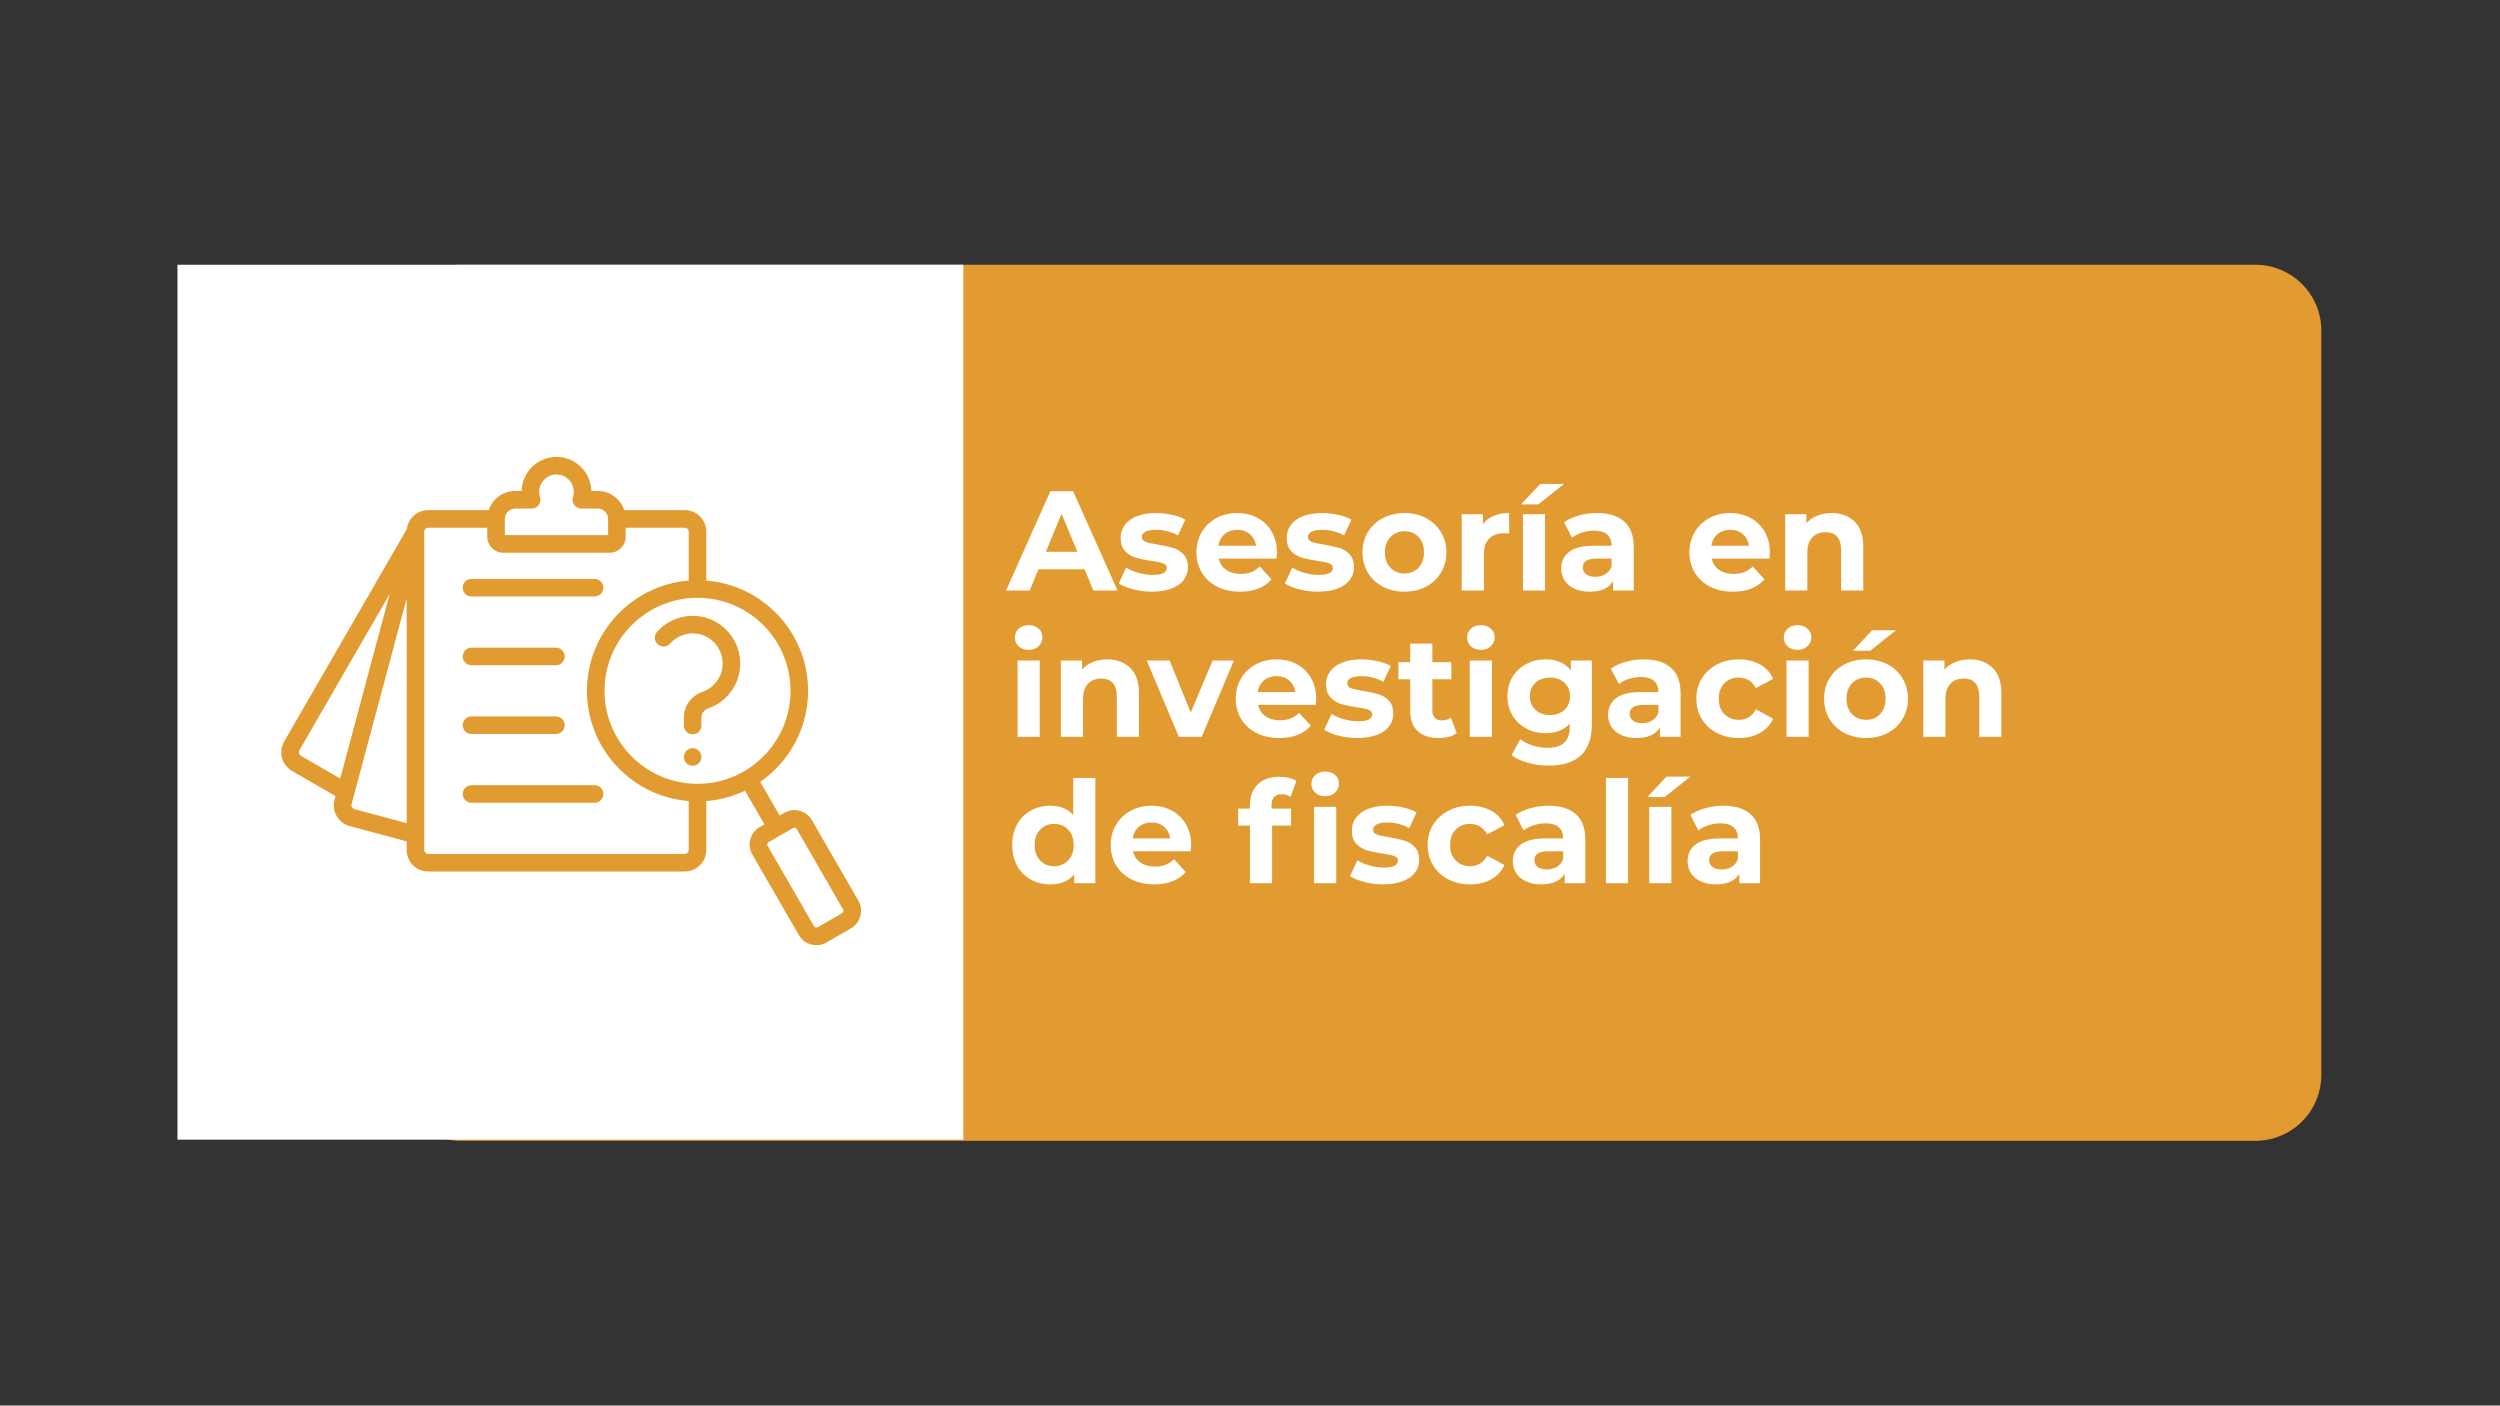 <svg xmlns="http://www.w3.org/2000/svg" xmlns:xlink="http://www.w3.org/1999/xlink" width="1366" zoomAndPan="magnify" viewBox="0 0 1024.5 576" height="768" preserveAspectRatio="xMidYMid meet" version="1.2"><rect x="0" y="0" width="1024.5" height="576" fill="#333333" stroke="none"/><defs><clipPath id="434609cef9"><path d="M 161.855 108.5 L 951.367 108.5 L 951.367 467.5 L 161.855 467.5 Z M 161.855 108.5"></path></clipPath><clipPath id="7f6c92e70d"><path d="M 188.84 108.5 L 924.289 108.5 C 931.445 108.5 938.309 111.344 943.371 116.406 C 948.43 121.465 951.273 128.332 951.273 135.488 L 951.273 440.512 C 951.273 447.668 948.43 454.535 943.371 459.594 C 938.309 464.656 931.445 467.5 924.289 467.5 L 188.84 467.5 C 181.684 467.5 174.82 464.656 169.758 459.594 C 164.695 454.535 161.855 447.668 161.855 440.512 L 161.855 135.488 C 161.855 128.332 164.695 121.465 169.758 116.406 C 174.82 111.344 181.684 108.5 188.84 108.5 Z M 188.84 108.5"></path></clipPath><clipPath id="86ec2b5e0c"><path d="M 72.727 108.5 L 394.766 108.5 L 394.766 467.5 L 72.727 467.5 Z M 72.727 108.5"></path></clipPath><clipPath id="55dcc8d0bb"><path d="M 115 187.125 L 353 187.125 L 353 388 L 115 388 Z M 115 187.125"></path></clipPath></defs><g id="321d333d01"><g clip-rule="nonzero" clip-path="url(#434609cef9)"><g clip-rule="nonzero" clip-path="url(#7f6c92e70d)"><path style="stroke:none;fill-rule:nonzero;fill:#e29b30;fill-opacity:1;" d="M 161.855 108.5 L 951.367 108.5 L 951.367 467.5 L 161.855 467.5 Z M 161.855 108.5"></path></g></g><g clip-rule="nonzero" clip-path="url(#86ec2b5e0c)"><path style="stroke:none;fill-rule:nonzero;fill:#ffffff;fill-opacity:1;" d="M 72.727 108.5 L 394.766 108.5 L 394.766 467.023 L 72.727 467.023 Z M 72.727 108.5"></path></g><g clip-rule="nonzero" clip-path="url(#55dcc8d0bb)"><path style="stroke:none;fill-rule:evenodd;fill:#e29b30;fill-opacity:1;" d="M 283.844 306.613 C 281.848 306.613 280.242 308.223 280.242 310.227 C 280.242 312.215 281.848 313.816 283.844 313.816 C 285.828 313.816 287.441 312.199 287.441 310.211 C 287.441 308.227 285.828 306.613 283.844 306.613 Z M 269.242 258.945 C 267.922 260.434 268.055 262.707 269.543 264.027 C 271.031 265.348 273.305 265.207 274.625 263.719 C 276.965 261.086 280.324 259.57 283.844 259.57 C 290.629 259.57 296.148 265.098 296.148 271.883 C 296.148 277.137 292.816 281.809 287.859 283.523 C 283.234 285.125 280.242 289.316 280.242 294.215 L 280.242 297.324 C 280.242 299.316 281.848 300.922 283.844 300.922 C 285.828 300.922 287.441 299.316 287.441 297.324 L 287.441 294.215 C 287.441 292.41 288.504 290.918 290.211 290.332 C 298.07 287.613 303.348 280.203 303.348 271.883 C 303.348 261.129 294.598 252.375 283.844 252.375 C 278.266 252.375 272.941 254.766 269.242 258.945 Z M 345.527 372.703 L 326.484 339.723 C 326.188 339.211 325.508 339.031 324.996 339.324 L 314.961 345.125 C 314.445 345.418 314.262 346.098 314.562 346.609 L 333.602 379.586 C 333.895 380.102 334.574 380.285 335.086 379.984 L 345.129 374.191 C 345.637 373.898 345.82 373.219 345.527 372.703 Z M 282.246 348.309 C 282.246 349.191 281.496 349.941 280.605 349.941 L 175.488 349.941 C 174.602 349.941 173.852 349.191 173.852 348.309 L 173.852 217.891 C 173.852 217 174.602 216.254 175.488 216.254 L 199.691 216.254 L 199.691 219.992 C 199.691 223.582 202.617 226.508 206.207 226.508 L 249.887 226.508 C 253.477 226.508 256.402 223.582 256.402 219.992 L 256.402 216.254 L 280.605 216.254 C 281.496 216.254 282.246 217 282.246 217.891 L 282.246 237.93 C 258.934 239.773 240.531 259.328 240.531 283.098 C 240.531 306.871 258.934 326.426 282.246 328.27 Z M 166.652 337.332 L 166.652 245.234 L 144.055 329.582 C 143.824 330.438 144.348 331.359 145.211 331.582 Z M 139.426 319.035 L 123.285 309.711 C 122.516 309.273 122.242 308.25 122.684 307.484 L 159.703 243.367 Z M 206.895 219.305 L 249.199 219.305 L 249.199 212.656 C 249.199 210.309 247.297 208.406 244.949 208.406 L 238.227 208.406 C 235.785 208.406 234.051 206.02 234.797 203.703 C 236.25 199.188 232.887 194.449 228.051 194.449 C 223.211 194.449 219.848 199.184 221.301 203.703 C 222.043 206.016 220.32 208.406 217.871 208.406 L 211.148 208.406 C 208.801 208.406 206.895 210.309 206.895 212.656 Z M 285.844 244.984 C 306.855 244.984 323.957 262.082 323.957 283.098 C 323.957 304.117 306.855 321.207 285.844 321.207 C 264.824 321.207 247.73 304.117 247.73 283.098 C 247.73 262.082 264.824 244.984 285.844 244.984 Z M 352.582 375.391 C 352.004 377.531 350.637 379.32 348.727 380.426 L 338.688 386.219 C 334.734 388.512 329.652 387.152 327.363 383.188 L 308.324 350.211 C 306.039 346.254 307.391 341.18 311.359 338.891 L 313.258 337.789 L 305.309 324.012 C 300.43 326.34 295.078 327.824 289.441 328.27 L 289.441 348.309 C 289.441 353.184 285.48 357.141 280.605 357.141 L 175.488 357.141 C 170.613 357.141 166.652 353.184 166.652 348.309 L 166.652 344.781 L 143.344 338.539 C 138.641 337.277 135.836 332.43 137.098 327.719 L 137.496 326.234 L 119.684 315.945 C 115.465 313.516 114.012 308.102 116.449 303.883 L 166.727 216.797 C 167.27 212.438 170.984 209.051 175.488 209.051 L 200.273 209.051 C 201.793 204.5 206.086 201.203 211.148 201.203 L 213.762 201.203 C 213.941 193.477 220.281 187.246 228.051 187.246 C 235.812 187.246 242.156 193.477 242.332 201.203 L 244.949 201.203 C 250.008 201.203 254.305 204.5 255.82 209.051 L 280.605 209.051 C 285.48 209.051 289.445 213.02 289.445 217.891 L 289.445 237.93 C 312.754 239.773 331.156 259.328 331.156 283.098 C 331.156 298.547 323.383 312.219 311.535 320.402 L 319.496 334.188 C 322.141 332.664 324.18 331.324 327.688 332.27 C 329.824 332.844 331.617 334.211 332.723 336.129 L 351.766 369.102 C 352.867 371.016 353.16 373.25 352.582 375.391 Z M 243.66 321.766 L 193.219 321.766 C 191.227 321.766 189.617 323.379 189.617 325.367 C 189.617 327.355 191.227 328.969 193.219 328.969 L 243.66 328.969 C 245.648 328.969 247.262 327.355 247.262 325.367 C 247.262 323.379 245.648 321.766 243.66 321.766 Z M 193.219 300.789 L 227.805 300.789 C 229.793 300.789 231.406 299.176 231.406 297.188 C 231.406 295.195 229.797 293.59 227.805 293.59 L 193.219 293.59 C 191.227 293.59 189.617 295.195 189.617 297.188 C 189.617 299.18 191.227 300.789 193.219 300.789 Z M 193.219 272.609 L 227.805 272.609 C 229.793 272.609 231.406 270.996 231.406 269.012 C 231.406 267.02 229.797 265.41 227.805 265.41 L 193.219 265.41 C 191.227 265.41 189.617 267.02 189.617 269.012 C 189.617 270.996 191.227 272.609 193.219 272.609 Z M 189.617 240.832 C 189.617 242.82 191.227 244.434 193.219 244.434 L 243.66 244.434 C 245.648 244.434 247.262 242.82 247.262 240.832 C 247.262 238.848 245.648 237.234 243.66 237.234 L 193.219 237.234 C 191.227 237.234 189.617 238.848 189.617 240.832 Z M 189.617 240.832"></path></g><g style="fill:#ffffff;fill-opacity:1;"><g transform="translate(412.82, 242.005)"><path style="stroke:none" d="M 31.641 -8.719 L 12.734 -8.719 L 9.141 0 L -0.531 0 L 17.625 -40.719 L 26.938 -40.719 L 45.141 0 L 35.25 0 Z M 28.672 -15.875 L 22.219 -31.469 L 15.766 -15.875 Z M 28.672 -15.875"></path></g></g><g style="fill:#ffffff;fill-opacity:1;"><g transform="translate(457.318, 242.005)"><path style="stroke:none" d="M 14.719 0.469 C 12.113 0.469 9.57 0.148 7.094 -0.484 C 4.613 -1.129 2.633 -1.938 1.156 -2.906 L 4.188 -9.422 C 5.582 -8.523 7.27 -7.797 9.25 -7.234 C 11.227 -6.68 13.164 -6.406 15.062 -6.406 C 18.906 -6.406 20.828 -7.352 20.828 -9.25 C 20.828 -10.145 20.301 -10.785 19.25 -11.172 C 18.207 -11.555 16.598 -11.883 14.422 -12.156 C 11.867 -12.539 9.754 -12.984 8.078 -13.484 C 6.41 -13.992 4.969 -14.891 3.75 -16.172 C 2.531 -17.453 1.922 -19.273 1.922 -21.641 C 1.922 -23.617 2.492 -25.375 3.641 -26.906 C 4.785 -28.438 6.453 -29.629 8.641 -30.484 C 10.828 -31.336 13.414 -31.766 16.406 -31.766 C 18.613 -31.766 20.812 -31.52 23 -31.031 C 25.195 -30.551 27.016 -29.883 28.453 -29.031 L 25.422 -22.578 C 22.672 -24.117 19.664 -24.891 16.406 -24.891 C 14.469 -24.891 13.016 -24.617 12.047 -24.078 C 11.078 -23.535 10.594 -22.836 10.594 -21.984 C 10.594 -21.016 11.113 -20.336 12.156 -19.953 C 13.207 -19.566 14.875 -19.195 17.156 -18.844 C 19.719 -18.414 21.812 -17.957 23.438 -17.469 C 25.07 -16.988 26.488 -16.109 27.688 -14.828 C 28.895 -13.555 29.5 -11.773 29.5 -9.484 C 29.5 -7.547 28.914 -5.816 27.75 -4.297 C 26.582 -2.785 24.883 -1.613 22.656 -0.781 C 20.426 0.051 17.781 0.469 14.719 0.469 Z M 14.719 0.469"></path></g></g><g style="fill:#ffffff;fill-opacity:1;"><g transform="translate(488.437, 242.005)"><path style="stroke:none" d="M 34.844 -15.531 C 34.844 -15.414 34.785 -14.602 34.672 -13.094 L 11 -13.094 C 11.426 -11.156 12.43 -9.625 14.016 -8.5 C 15.609 -7.375 17.586 -6.812 19.953 -6.812 C 21.578 -6.812 23.02 -7.051 24.281 -7.531 C 25.539 -8.02 26.719 -8.785 27.812 -9.828 L 32.641 -4.594 C 29.691 -1.219 25.383 0.469 19.719 0.469 C 16.188 0.469 13.062 -0.219 10.344 -1.594 C 7.633 -2.977 5.539 -4.891 4.062 -7.328 C 2.594 -9.773 1.859 -12.547 1.859 -15.641 C 1.859 -18.711 2.582 -21.477 4.031 -23.938 C 5.488 -26.395 7.488 -28.312 10.031 -29.688 C 12.57 -31.07 15.414 -31.766 18.562 -31.766 C 21.625 -31.766 24.395 -31.102 26.875 -29.781 C 29.352 -28.469 31.301 -26.578 32.719 -24.109 C 34.133 -21.648 34.844 -18.789 34.844 -15.531 Z M 18.609 -24.891 C 16.555 -24.891 14.832 -24.305 13.438 -23.141 C 12.039 -21.984 11.188 -20.395 10.875 -18.375 L 26.297 -18.375 C 25.984 -20.352 25.129 -21.93 23.734 -23.109 C 22.336 -24.297 20.629 -24.891 18.609 -24.891 Z M 18.609 -24.891"></path></g></g><g style="fill:#ffffff;fill-opacity:1;"><g transform="translate(525.373, 242.005)"><path style="stroke:none" d="M 14.719 0.469 C 12.113 0.469 9.57 0.148 7.094 -0.484 C 4.613 -1.129 2.633 -1.938 1.156 -2.906 L 4.188 -9.422 C 5.582 -8.523 7.27 -7.797 9.25 -7.234 C 11.227 -6.68 13.164 -6.406 15.062 -6.406 C 18.906 -6.406 20.828 -7.352 20.828 -9.25 C 20.828 -10.145 20.301 -10.785 19.25 -11.172 C 18.207 -11.555 16.598 -11.883 14.422 -12.156 C 11.867 -12.539 9.754 -12.984 8.078 -13.484 C 6.41 -13.992 4.969 -14.891 3.75 -16.172 C 2.531 -17.453 1.922 -19.273 1.922 -21.641 C 1.922 -23.617 2.492 -25.375 3.641 -26.906 C 4.785 -28.438 6.453 -29.629 8.641 -30.484 C 10.828 -31.336 13.414 -31.766 16.406 -31.766 C 18.613 -31.766 20.812 -31.52 23 -31.031 C 25.195 -30.551 27.016 -29.883 28.453 -29.031 L 25.422 -22.578 C 22.672 -24.117 19.664 -24.891 16.406 -24.891 C 14.469 -24.891 13.016 -24.617 12.047 -24.078 C 11.078 -23.535 10.594 -22.836 10.594 -21.984 C 10.594 -21.016 11.113 -20.336 12.156 -19.953 C 13.207 -19.566 14.875 -19.195 17.156 -18.844 C 19.719 -18.414 21.812 -17.957 23.438 -17.469 C 25.07 -16.988 26.488 -16.109 27.688 -14.828 C 28.895 -13.555 29.5 -11.773 29.5 -9.484 C 29.5 -7.547 28.914 -5.816 27.75 -4.297 C 26.582 -2.785 24.883 -1.613 22.656 -0.781 C 20.426 0.051 17.781 0.469 14.719 0.469 Z M 14.719 0.469"></path></g></g><g style="fill:#ffffff;fill-opacity:1;"><g transform="translate(556.493, 242.005)"><path style="stroke:none" d="M 19.078 0.469 C 15.785 0.469 12.828 -0.219 10.203 -1.594 C 7.586 -2.977 5.539 -4.891 4.062 -7.328 C 2.594 -9.773 1.859 -12.547 1.859 -15.641 C 1.859 -18.742 2.594 -21.516 4.062 -23.953 C 5.539 -26.398 7.586 -28.312 10.203 -29.688 C 12.828 -31.07 15.785 -31.766 19.078 -31.766 C 22.379 -31.766 25.328 -31.07 27.922 -29.688 C 30.516 -28.312 32.547 -26.398 34.016 -23.953 C 35.492 -21.516 36.234 -18.742 36.234 -15.641 C 36.234 -12.547 35.492 -9.773 34.016 -7.328 C 32.547 -4.891 30.516 -2.977 27.922 -1.594 C 25.328 -0.219 22.379 0.469 19.078 0.469 Z M 19.078 -6.984 C 21.41 -6.984 23.32 -7.766 24.812 -9.328 C 26.301 -10.898 27.047 -13.004 27.047 -15.641 C 27.047 -18.285 26.301 -20.391 24.812 -21.953 C 23.32 -23.523 21.41 -24.312 19.078 -24.312 C 16.754 -24.312 14.832 -23.523 13.312 -21.953 C 11.801 -20.391 11.047 -18.285 11.047 -15.641 C 11.047 -13.004 11.801 -10.898 13.312 -9.328 C 14.832 -7.766 16.754 -6.984 19.078 -6.984 Z M 19.078 -6.984"></path></g></g><g style="fill:#ffffff;fill-opacity:1;"><g transform="translate(594.825, 242.005)"><path style="stroke:none" d="M 12.859 -27.172 C 13.941 -28.68 15.406 -29.82 17.25 -30.594 C 19.094 -31.375 21.219 -31.766 23.625 -31.766 L 23.625 -23.391 C 22.613 -23.461 21.93 -23.5 21.578 -23.5 C 18.984 -23.5 16.945 -22.77 15.469 -21.312 C 14 -19.863 13.266 -17.688 13.266 -14.781 L 13.266 0 L 4.188 0 L 4.188 -31.297 L 12.859 -31.297 Z M 12.859 -27.172"></path></g></g><g style="fill:#ffffff;fill-opacity:1;"><g transform="translate(619.895, 242.005)"><path style="stroke:none" d="M 4.188 -31.297 L 13.266 -31.297 L 13.266 0 L 4.188 0 Z M 11.281 -43.688 L 21.047 -43.688 L 10.531 -35.312 L 3.422 -35.312 Z M 11.281 -43.688"></path></g></g><g style="fill:#ffffff;fill-opacity:1;"><g transform="translate(637.636, 242.005)"><path style="stroke:none" d="M 16.812 -31.766 C 21.656 -31.766 25.375 -30.609 27.969 -28.297 C 30.57 -25.992 31.875 -22.516 31.875 -17.859 L 31.875 0 L 23.391 0 L 23.391 -3.891 C 21.68 -0.984 18.5 0.469 13.844 0.469 C 11.438 0.469 9.348 0.062 7.578 -0.75 C 5.816 -1.57 4.473 -2.695 3.547 -4.125 C 2.617 -5.562 2.156 -7.191 2.156 -9.016 C 2.156 -11.922 3.25 -14.207 5.438 -15.875 C 7.625 -17.539 11.008 -18.375 15.594 -18.375 L 22.797 -18.375 C 22.797 -20.352 22.195 -21.875 21 -22.938 C 19.801 -24.008 18 -24.547 15.594 -24.547 C 13.926 -24.547 12.285 -24.285 10.672 -23.766 C 9.066 -23.242 7.703 -22.535 6.578 -21.641 L 3.312 -27.984 C 5.02 -29.18 7.066 -30.109 9.453 -30.766 C 11.836 -31.43 14.289 -31.766 16.812 -31.766 Z M 16.109 -5.641 C 17.66 -5.641 19.035 -6 20.234 -6.719 C 21.441 -7.438 22.297 -8.492 22.797 -9.891 L 22.797 -13.094 L 16.578 -13.094 C 12.859 -13.094 11 -11.867 11 -9.422 C 11 -8.254 11.453 -7.332 12.359 -6.656 C 13.273 -5.977 14.523 -5.641 16.109 -5.641 Z M 16.109 -5.641"></path></g></g><g style="fill:#ffffff;fill-opacity:1;"><g transform="translate(673.757, 242.005)"><path style="stroke:none" d=""></path></g></g><g style="fill:#ffffff;fill-opacity:1;"><g transform="translate(690.451, 242.005)"><path style="stroke:none" d="M 34.844 -15.531 C 34.844 -15.414 34.785 -14.602 34.672 -13.094 L 11 -13.094 C 11.426 -11.156 12.43 -9.625 14.016 -8.5 C 15.609 -7.375 17.586 -6.812 19.953 -6.812 C 21.578 -6.812 23.02 -7.051 24.281 -7.531 C 25.539 -8.02 26.719 -8.785 27.812 -9.828 L 32.641 -4.594 C 29.691 -1.219 25.383 0.469 19.719 0.469 C 16.188 0.469 13.062 -0.219 10.344 -1.594 C 7.633 -2.977 5.539 -4.891 4.062 -7.328 C 2.594 -9.773 1.859 -12.547 1.859 -15.641 C 1.859 -18.711 2.582 -21.477 4.031 -23.938 C 5.488 -26.395 7.488 -28.312 10.031 -29.688 C 12.57 -31.07 15.414 -31.766 18.562 -31.766 C 21.625 -31.766 24.395 -31.102 26.875 -29.781 C 29.352 -28.469 31.301 -26.578 32.719 -24.109 C 34.133 -21.648 34.844 -18.789 34.844 -15.531 Z M 18.609 -24.891 C 16.555 -24.891 14.832 -24.305 13.438 -23.141 C 12.039 -21.984 11.188 -20.395 10.875 -18.375 L 26.297 -18.375 C 25.984 -20.352 25.129 -21.93 23.734 -23.109 C 22.336 -24.297 20.629 -24.891 18.609 -24.891 Z M 18.609 -24.891"></path></g></g><g style="fill:#ffffff;fill-opacity:1;"><g transform="translate(727.387, 242.005)"><path style="stroke:none" d="M 23.203 -31.766 C 27.086 -31.766 30.223 -30.598 32.609 -28.266 C 34.992 -25.941 36.188 -22.492 36.188 -17.922 L 36.188 0 L 27.109 0 L 27.109 -16.516 C 27.109 -19.004 26.562 -20.859 25.469 -22.078 C 24.383 -23.297 22.816 -23.906 20.766 -23.906 C 18.473 -23.906 16.648 -23.195 15.297 -21.781 C 13.941 -20.363 13.266 -18.258 13.266 -15.469 L 13.266 0 L 4.188 0 L 4.188 -31.297 L 12.859 -31.297 L 12.859 -27.625 C 14.055 -28.945 15.547 -29.969 17.328 -30.688 C 19.117 -31.406 21.078 -31.766 23.203 -31.766 Z M 23.203 -31.766"></path></g></g><g style="fill:#ffffff;fill-opacity:1;"><g transform="translate(412.82, 301.976)"><path style="stroke:none" d="M 4.188 -31.297 L 13.266 -31.297 L 13.266 0 L 4.188 0 Z M 8.719 -35.656 C 7.051 -35.656 5.691 -36.141 4.641 -37.109 C 3.598 -38.078 3.078 -39.281 3.078 -40.719 C 3.078 -42.156 3.598 -43.359 4.641 -44.328 C 5.691 -45.297 7.051 -45.781 8.719 -45.781 C 10.383 -45.781 11.738 -45.312 12.781 -44.375 C 13.832 -43.445 14.359 -42.285 14.359 -40.891 C 14.359 -39.379 13.832 -38.129 12.781 -37.141 C 11.738 -36.148 10.383 -35.656 8.719 -35.656 Z M 8.719 -35.656"></path></g></g><g style="fill:#ffffff;fill-opacity:1;"><g transform="translate(430.561, 301.976)"><path style="stroke:none" d="M 23.203 -31.766 C 27.086 -31.766 30.223 -30.598 32.609 -28.266 C 34.992 -25.941 36.188 -22.492 36.188 -17.922 L 36.188 0 L 27.109 0 L 27.109 -16.516 C 27.109 -19.004 26.562 -20.859 25.469 -22.078 C 24.383 -23.297 22.816 -23.906 20.766 -23.906 C 18.473 -23.906 16.648 -23.195 15.297 -21.781 C 13.941 -20.363 13.266 -18.258 13.266 -15.469 L 13.266 0 L 4.188 0 L 4.188 -31.297 L 12.859 -31.297 L 12.859 -27.625 C 14.055 -28.945 15.547 -29.969 17.328 -30.688 C 19.117 -31.406 21.078 -31.766 23.203 -31.766 Z M 23.203 -31.766"></path></g></g><g style="fill:#ffffff;fill-opacity:1;"><g transform="translate(470.405, 301.976)"><path style="stroke:none" d="M 35.25 -31.297 L 22.047 0 L 12.688 0 L -0.469 -31.297 L 8.906 -31.297 L 17.562 -10 L 26.531 -31.297 Z M 35.25 -31.297"></path></g></g><g style="fill:#ffffff;fill-opacity:1;"><g transform="translate(504.549, 301.976)"><path style="stroke:none" d="M 34.844 -15.531 C 34.844 -15.414 34.785 -14.602 34.672 -13.094 L 11 -13.094 C 11.426 -11.156 12.43 -9.625 14.016 -8.5 C 15.609 -7.375 17.586 -6.812 19.953 -6.812 C 21.578 -6.812 23.02 -7.051 24.281 -7.531 C 25.539 -8.02 26.719 -8.785 27.812 -9.828 L 32.641 -4.594 C 29.691 -1.219 25.383 0.469 19.719 0.469 C 16.188 0.469 13.062 -0.219 10.344 -1.594 C 7.633 -2.977 5.539 -4.891 4.062 -7.328 C 2.594 -9.773 1.859 -12.547 1.859 -15.641 C 1.859 -18.711 2.582 -21.477 4.031 -23.938 C 5.488 -26.395 7.488 -28.312 10.031 -29.688 C 12.57 -31.07 15.414 -31.766 18.562 -31.766 C 21.625 -31.766 24.395 -31.102 26.875 -29.781 C 29.352 -28.469 31.301 -26.578 32.719 -24.109 C 34.133 -21.648 34.844 -18.789 34.844 -15.531 Z M 18.609 -24.891 C 16.555 -24.891 14.832 -24.305 13.438 -23.141 C 12.039 -21.984 11.188 -20.395 10.875 -18.375 L 26.297 -18.375 C 25.984 -20.352 25.129 -21.93 23.734 -23.109 C 22.336 -24.297 20.629 -24.891 18.609 -24.891 Z M 18.609 -24.891"></path></g></g><g style="fill:#ffffff;fill-opacity:1;"><g transform="translate(541.485, 301.976)"><path style="stroke:none" d="M 14.719 0.469 C 12.113 0.469 9.57 0.148 7.094 -0.484 C 4.613 -1.129 2.633 -1.938 1.156 -2.906 L 4.188 -9.422 C 5.582 -8.523 7.27 -7.797 9.25 -7.234 C 11.227 -6.68 13.164 -6.406 15.062 -6.406 C 18.906 -6.406 20.828 -7.352 20.828 -9.25 C 20.828 -10.145 20.301 -10.785 19.25 -11.172 C 18.207 -11.555 16.598 -11.883 14.422 -12.156 C 11.867 -12.539 9.754 -12.984 8.078 -13.484 C 6.41 -13.992 4.969 -14.891 3.75 -16.172 C 2.531 -17.453 1.922 -19.273 1.922 -21.641 C 1.922 -23.617 2.492 -25.375 3.641 -26.906 C 4.785 -28.438 6.453 -29.629 8.641 -30.484 C 10.828 -31.336 13.414 -31.766 16.406 -31.766 C 18.613 -31.766 20.812 -31.52 23 -31.031 C 25.195 -30.551 27.016 -29.883 28.453 -29.031 L 25.422 -22.578 C 22.672 -24.117 19.664 -24.891 16.406 -24.891 C 14.469 -24.891 13.016 -24.617 12.047 -24.078 C 11.078 -23.535 10.594 -22.836 10.594 -21.984 C 10.594 -21.016 11.113 -20.336 12.156 -19.953 C 13.207 -19.566 14.875 -19.195 17.156 -18.844 C 19.719 -18.414 21.812 -17.957 23.438 -17.469 C 25.07 -16.988 26.488 -16.109 27.688 -14.828 C 28.895 -13.555 29.5 -11.773 29.5 -9.484 C 29.5 -7.547 28.914 -5.816 27.75 -4.297 C 26.582 -2.785 24.883 -1.613 22.656 -0.781 C 20.426 0.051 17.781 0.469 14.719 0.469 Z M 14.719 0.469"></path></g></g><g style="fill:#ffffff;fill-opacity:1;"><g transform="translate(572.605, 301.976)"><path style="stroke:none" d="M 24.375 -1.516 C 23.477 -0.859 22.379 -0.363 21.078 -0.031 C 19.785 0.301 18.422 0.469 16.984 0.469 C 13.266 0.469 10.383 -0.477 8.344 -2.375 C 6.312 -4.281 5.297 -7.078 5.297 -10.766 L 5.297 -23.625 L 0.469 -23.625 L 0.469 -30.594 L 5.297 -30.594 L 5.297 -38.219 L 14.375 -38.219 L 14.375 -30.594 L 22.156 -30.594 L 22.156 -23.625 L 14.375 -23.625 L 14.375 -10.875 C 14.375 -9.562 14.711 -8.547 15.391 -7.828 C 16.066 -7.109 17.023 -6.75 18.266 -6.75 C 19.703 -6.75 20.926 -7.133 21.938 -7.906 Z M 24.375 -1.516"></path></g></g><g style="fill:#ffffff;fill-opacity:1;"><g transform="translate(598.14, 301.976)"><path style="stroke:none" d="M 4.188 -31.297 L 13.266 -31.297 L 13.266 0 L 4.188 0 Z M 8.719 -35.656 C 7.051 -35.656 5.691 -36.141 4.641 -37.109 C 3.598 -38.078 3.078 -39.281 3.078 -40.719 C 3.078 -42.156 3.598 -43.359 4.641 -44.328 C 5.691 -45.297 7.051 -45.781 8.719 -45.781 C 10.383 -45.781 11.738 -45.312 12.781 -44.375 C 13.832 -43.445 14.359 -42.285 14.359 -40.891 C 14.359 -39.379 13.832 -38.129 12.781 -37.141 C 11.738 -36.148 10.383 -35.656 8.719 -35.656 Z M 8.719 -35.656"></path></g></g><g style="fill:#ffffff;fill-opacity:1;"><g transform="translate(615.881, 301.976)"><path style="stroke:none" d="M 36.469 -31.297 L 36.469 -5.234 C 36.469 0.504 34.973 4.77 31.984 7.562 C 29.004 10.352 24.645 11.75 18.906 11.75 C 15.883 11.75 13.016 11.379 10.297 10.641 C 7.578 9.91 5.328 8.848 3.547 7.453 L 7.156 0.938 C 8.477 2.02 10.145 2.879 12.156 3.516 C 14.176 4.16 16.191 4.484 18.203 4.484 C 21.348 4.484 23.664 3.773 25.156 2.359 C 26.656 0.941 27.406 -1.203 27.406 -4.078 L 27.406 -5.406 C 25.031 -2.812 21.734 -1.516 17.516 -1.516 C 14.641 -1.516 12.008 -2.145 9.625 -3.406 C 7.238 -4.664 5.348 -6.438 3.953 -8.719 C 2.555 -11.008 1.859 -13.648 1.859 -16.641 C 1.859 -19.617 2.555 -22.254 3.953 -24.547 C 5.348 -26.836 7.238 -28.613 9.625 -29.875 C 12.008 -31.133 14.641 -31.766 17.516 -31.766 C 22.047 -31.766 25.492 -30.27 27.859 -27.281 L 27.859 -31.297 Z M 19.312 -8.953 C 21.719 -8.953 23.688 -9.66 25.219 -11.078 C 26.75 -12.492 27.516 -14.348 27.516 -16.641 C 27.516 -18.922 26.75 -20.77 25.219 -22.188 C 23.688 -23.602 21.719 -24.312 19.312 -24.312 C 16.906 -24.312 14.926 -23.602 13.375 -22.188 C 11.82 -20.77 11.047 -18.922 11.047 -16.641 C 11.047 -14.348 11.82 -12.492 13.375 -11.078 C 14.926 -9.66 16.906 -8.953 19.312 -8.953 Z M 19.312 -8.953"></path></g></g><g style="fill:#ffffff;fill-opacity:1;"><g transform="translate(656.831, 301.976)"><path style="stroke:none" d="M 16.812 -31.766 C 21.656 -31.766 25.375 -30.609 27.969 -28.297 C 30.57 -25.992 31.875 -22.516 31.875 -17.859 L 31.875 0 L 23.391 0 L 23.391 -3.891 C 21.68 -0.984 18.5 0.469 13.844 0.469 C 11.438 0.469 9.348 0.062 7.578 -0.75 C 5.816 -1.57 4.473 -2.695 3.547 -4.125 C 2.617 -5.562 2.156 -7.191 2.156 -9.016 C 2.156 -11.922 3.25 -14.207 5.438 -15.875 C 7.625 -17.539 11.008 -18.375 15.594 -18.375 L 22.797 -18.375 C 22.797 -20.352 22.195 -21.875 21 -22.938 C 19.801 -24.008 18 -24.547 15.594 -24.547 C 13.926 -24.547 12.285 -24.285 10.672 -23.766 C 9.066 -23.242 7.703 -22.535 6.578 -21.641 L 3.312 -27.984 C 5.02 -29.18 7.066 -30.109 9.453 -30.766 C 11.836 -31.43 14.289 -31.766 16.812 -31.766 Z M 16.109 -5.641 C 17.66 -5.641 19.035 -6 20.234 -6.719 C 21.441 -7.438 22.297 -8.492 22.797 -9.891 L 22.797 -13.094 L 16.578 -13.094 C 12.859 -13.094 11 -11.867 11 -9.422 C 11 -8.254 11.453 -7.332 12.359 -6.656 C 13.273 -5.977 14.523 -5.641 16.109 -5.641 Z M 16.109 -5.641"></path></g></g><g style="fill:#ffffff;fill-opacity:1;"><g transform="translate(693.301, 301.976)"><path style="stroke:none" d="M 19.312 0.469 C 15.977 0.469 12.984 -0.219 10.328 -1.594 C 7.672 -2.977 5.594 -4.891 4.094 -7.328 C 2.602 -9.773 1.859 -12.547 1.859 -15.641 C 1.859 -18.742 2.602 -21.516 4.094 -23.953 C 5.594 -26.398 7.672 -28.312 10.328 -29.688 C 12.984 -31.07 15.977 -31.766 19.312 -31.766 C 22.602 -31.766 25.477 -31.07 27.938 -29.688 C 30.406 -28.312 32.203 -26.348 33.328 -23.797 L 26.297 -20.016 C 24.66 -22.879 22.312 -24.312 19.25 -24.312 C 16.883 -24.312 14.926 -23.535 13.375 -21.984 C 11.82 -20.43 11.047 -18.316 11.047 -15.641 C 11.047 -12.973 11.82 -10.863 13.375 -9.312 C 14.926 -7.758 16.883 -6.984 19.25 -6.984 C 22.352 -6.984 24.703 -8.414 26.297 -11.281 L 33.328 -7.453 C 32.203 -4.961 30.406 -3.02 27.938 -1.625 C 25.477 -0.227 22.602 0.469 19.312 0.469 Z M 19.312 0.469"></path></g></g><g style="fill:#ffffff;fill-opacity:1;"><g transform="translate(727.911, 301.976)"><path style="stroke:none" d="M 4.188 -31.297 L 13.266 -31.297 L 13.266 0 L 4.188 0 Z M 8.719 -35.656 C 7.051 -35.656 5.691 -36.141 4.641 -37.109 C 3.598 -38.078 3.078 -39.281 3.078 -40.719 C 3.078 -42.156 3.598 -43.359 4.641 -44.328 C 5.691 -45.297 7.051 -45.781 8.719 -45.781 C 10.383 -45.781 11.738 -45.312 12.781 -44.375 C 13.832 -43.445 14.359 -42.285 14.359 -40.891 C 14.359 -39.379 13.832 -38.129 12.781 -37.141 C 11.738 -36.148 10.383 -35.656 8.719 -35.656 Z M 8.719 -35.656"></path></g></g><g style="fill:#ffffff;fill-opacity:1;"><g transform="translate(745.652, 301.976)"><path style="stroke:none" d="M 19.078 0.469 C 15.785 0.469 12.828 -0.219 10.203 -1.594 C 7.586 -2.977 5.539 -4.891 4.062 -7.328 C 2.594 -9.773 1.859 -12.547 1.859 -15.641 C 1.859 -18.742 2.594 -21.516 4.062 -23.953 C 5.539 -26.398 7.586 -28.312 10.203 -29.688 C 12.828 -31.07 15.785 -31.766 19.078 -31.766 C 22.379 -31.766 25.328 -31.07 27.922 -29.688 C 30.516 -28.312 32.547 -26.398 34.016 -23.953 C 35.492 -21.516 36.234 -18.742 36.234 -15.641 C 36.234 -12.547 35.492 -9.773 34.016 -7.328 C 32.547 -4.891 30.516 -2.977 27.922 -1.594 C 25.328 -0.219 22.379 0.469 19.078 0.469 Z M 19.078 -6.984 C 21.41 -6.984 23.32 -7.766 24.812 -9.328 C 26.301 -10.898 27.047 -13.004 27.047 -15.641 C 27.047 -18.285 26.301 -20.391 24.812 -21.953 C 23.32 -23.523 21.41 -24.312 19.078 -24.312 C 16.754 -24.312 14.832 -23.523 13.312 -21.953 C 11.801 -20.391 11.047 -18.285 11.047 -15.641 C 11.047 -13.004 11.801 -10.898 13.312 -9.328 C 14.832 -7.766 16.754 -6.984 19.078 -6.984 Z M 21.531 -43.688 L 31.297 -43.688 L 20.781 -35.312 L 13.672 -35.312 Z M 21.531 -43.688"></path></g></g><g style="fill:#ffffff;fill-opacity:1;"><g transform="translate(783.984, 301.976)"><path style="stroke:none" d="M 23.203 -31.766 C 27.086 -31.766 30.223 -30.598 32.609 -28.266 C 34.992 -25.941 36.188 -22.492 36.188 -17.922 L 36.188 0 L 27.109 0 L 27.109 -16.516 C 27.109 -19.004 26.562 -20.859 25.469 -22.078 C 24.383 -23.297 22.816 -23.906 20.766 -23.906 C 18.473 -23.906 16.648 -23.195 15.297 -21.781 C 13.941 -20.363 13.266 -18.258 13.266 -15.469 L 13.266 0 L 4.188 0 L 4.188 -31.297 L 12.859 -31.297 L 12.859 -27.625 C 14.055 -28.945 15.547 -29.969 17.328 -30.688 C 19.117 -31.406 21.078 -31.766 23.203 -31.766 Z M 23.203 -31.766"></path></g></g><g style="fill:#ffffff;fill-opacity:1;"><g transform="translate(412.82, 361.946)"><path style="stroke:none" d="M 36.062 -43.156 L 36.062 0 L 27.406 0 L 27.406 -3.609 C 25.156 -0.891 21.895 0.469 17.625 0.469 C 14.676 0.469 12.008 -0.188 9.625 -1.5 C 7.238 -2.82 5.367 -4.703 4.016 -7.141 C 2.66 -9.586 1.984 -12.422 1.984 -15.641 C 1.984 -18.859 2.66 -21.691 4.016 -24.141 C 5.367 -26.586 7.238 -28.469 9.625 -29.781 C 12.008 -31.102 14.676 -31.766 17.625 -31.766 C 21.625 -31.766 24.742 -30.504 26.984 -27.984 L 26.984 -43.156 Z M 19.203 -6.984 C 21.484 -6.984 23.379 -7.766 24.891 -9.328 C 26.41 -10.898 27.172 -13.004 27.172 -15.641 C 27.172 -18.285 26.41 -20.391 24.891 -21.953 C 23.379 -23.523 21.484 -24.312 19.203 -24.312 C 16.867 -24.312 14.945 -23.523 13.438 -21.953 C 11.926 -20.391 11.172 -18.285 11.172 -15.641 C 11.172 -13.004 11.926 -10.898 13.438 -9.328 C 14.945 -7.766 16.867 -6.984 19.203 -6.984 Z M 19.203 -6.984"></path></g></g><g style="fill:#ffffff;fill-opacity:1;"><g transform="translate(453.304, 361.946)"><path style="stroke:none" d="M 34.844 -15.531 C 34.844 -15.414 34.785 -14.602 34.672 -13.094 L 11 -13.094 C 11.426 -11.156 12.43 -9.625 14.016 -8.5 C 15.609 -7.375 17.586 -6.812 19.953 -6.812 C 21.578 -6.812 23.02 -7.051 24.281 -7.531 C 25.539 -8.02 26.719 -8.785 27.812 -9.828 L 32.641 -4.594 C 29.691 -1.219 25.383 0.469 19.719 0.469 C 16.188 0.469 13.062 -0.219 10.344 -1.594 C 7.633 -2.977 5.539 -4.891 4.062 -7.328 C 2.594 -9.773 1.859 -12.547 1.859 -15.641 C 1.859 -18.711 2.582 -21.477 4.031 -23.938 C 5.488 -26.395 7.488 -28.312 10.031 -29.688 C 12.57 -31.07 15.414 -31.766 18.562 -31.766 C 21.625 -31.766 24.395 -31.102 26.875 -29.781 C 29.352 -28.469 31.301 -26.578 32.719 -24.109 C 34.133 -21.648 34.844 -18.789 34.844 -15.531 Z M 18.609 -24.891 C 16.555 -24.891 14.832 -24.305 13.438 -23.141 C 12.039 -21.984 11.188 -20.395 10.875 -18.375 L 26.297 -18.375 C 25.984 -20.352 25.129 -21.93 23.734 -23.109 C 22.336 -24.297 20.629 -24.891 18.609 -24.891 Z M 18.609 -24.891"></path></g></g><g style="fill:#ffffff;fill-opacity:1;"><g transform="translate(490.24, 361.946)"><path style="stroke:none" d=""></path></g></g><g style="fill:#ffffff;fill-opacity:1;"><g transform="translate(506.934, 361.946)"><path style="stroke:none" d="M 14.141 -30.594 L 22.156 -30.594 L 22.156 -23.625 L 14.375 -23.625 L 14.375 0 L 5.297 0 L 5.297 -23.625 L 0.469 -23.625 L 0.469 -30.594 L 5.297 -30.594 L 5.297 -32 C 5.297 -35.562 6.352 -38.391 8.469 -40.484 C 10.582 -42.578 13.555 -43.625 17.391 -43.625 C 18.742 -43.625 20.031 -43.477 21.25 -43.188 C 22.477 -42.895 23.5 -42.477 24.312 -41.938 L 21.938 -35.375 C 20.883 -36.102 19.66 -36.469 18.266 -36.469 C 15.516 -36.469 14.141 -34.957 14.141 -31.938 Z M 14.141 -30.594"></path></g></g><g style="fill:#ffffff;fill-opacity:1;"><g transform="translate(534.331, 361.946)"><path style="stroke:none" d="M 4.188 -31.297 L 13.266 -31.297 L 13.266 0 L 4.188 0 Z M 8.719 -35.656 C 7.051 -35.656 5.691 -36.141 4.641 -37.109 C 3.598 -38.078 3.078 -39.281 3.078 -40.719 C 3.078 -42.156 3.598 -43.359 4.641 -44.328 C 5.691 -45.297 7.051 -45.781 8.719 -45.781 C 10.383 -45.781 11.738 -45.312 12.781 -44.375 C 13.832 -43.445 14.359 -42.285 14.359 -40.891 C 14.359 -39.379 13.832 -38.129 12.781 -37.141 C 11.738 -36.148 10.383 -35.656 8.719 -35.656 Z M 8.719 -35.656"></path></g></g><g style="fill:#ffffff;fill-opacity:1;"><g transform="translate(552.072, 361.946)"><path style="stroke:none" d="M 14.719 0.469 C 12.113 0.469 9.57 0.148 7.094 -0.484 C 4.613 -1.129 2.633 -1.938 1.156 -2.906 L 4.188 -9.422 C 5.582 -8.523 7.27 -7.797 9.25 -7.234 C 11.227 -6.68 13.164 -6.406 15.062 -6.406 C 18.906 -6.406 20.828 -7.352 20.828 -9.25 C 20.828 -10.145 20.301 -10.785 19.25 -11.172 C 18.207 -11.555 16.598 -11.883 14.422 -12.156 C 11.867 -12.539 9.754 -12.984 8.078 -13.484 C 6.41 -13.992 4.969 -14.891 3.75 -16.172 C 2.531 -17.453 1.922 -19.273 1.922 -21.641 C 1.922 -23.617 2.492 -25.375 3.641 -26.906 C 4.785 -28.438 6.453 -29.629 8.641 -30.484 C 10.828 -31.336 13.414 -31.766 16.406 -31.766 C 18.613 -31.766 20.812 -31.52 23 -31.031 C 25.195 -30.551 27.016 -29.883 28.453 -29.031 L 25.422 -22.578 C 22.672 -24.117 19.664 -24.891 16.406 -24.891 C 14.469 -24.891 13.016 -24.617 12.047 -24.078 C 11.078 -23.535 10.594 -22.836 10.594 -21.984 C 10.594 -21.016 11.113 -20.336 12.156 -19.953 C 13.207 -19.566 14.875 -19.195 17.156 -18.844 C 19.719 -18.414 21.812 -17.957 23.438 -17.469 C 25.07 -16.988 26.488 -16.109 27.688 -14.828 C 28.895 -13.555 29.5 -11.773 29.5 -9.484 C 29.5 -7.547 28.914 -5.816 27.75 -4.297 C 26.582 -2.785 24.883 -1.613 22.656 -0.781 C 20.426 0.051 17.781 0.469 14.719 0.469 Z M 14.719 0.469"></path></g></g><g style="fill:#ffffff;fill-opacity:1;"><g transform="translate(583.192, 361.946)"><path style="stroke:none" d="M 19.312 0.469 C 15.977 0.469 12.984 -0.219 10.328 -1.594 C 7.672 -2.977 5.594 -4.891 4.094 -7.328 C 2.602 -9.773 1.859 -12.547 1.859 -15.641 C 1.859 -18.742 2.602 -21.516 4.094 -23.953 C 5.594 -26.398 7.672 -28.312 10.328 -29.688 C 12.984 -31.07 15.977 -31.766 19.312 -31.766 C 22.602 -31.766 25.477 -31.07 27.938 -29.688 C 30.406 -28.312 32.203 -26.348 33.328 -23.797 L 26.297 -20.016 C 24.66 -22.879 22.312 -24.312 19.25 -24.312 C 16.883 -24.312 14.926 -23.535 13.375 -21.984 C 11.82 -20.43 11.047 -18.316 11.047 -15.641 C 11.047 -12.973 11.82 -10.863 13.375 -9.312 C 14.926 -7.758 16.883 -6.984 19.25 -6.984 C 22.352 -6.984 24.703 -8.414 26.297 -11.281 L 33.328 -7.453 C 32.203 -4.961 30.406 -3.02 27.938 -1.625 C 25.477 -0.227 22.602 0.469 19.312 0.469 Z M 19.312 0.469"></path></g></g><g style="fill:#ffffff;fill-opacity:1;"><g transform="translate(617.801, 361.946)"><path style="stroke:none" d="M 16.812 -31.766 C 21.656 -31.766 25.375 -30.609 27.969 -28.297 C 30.57 -25.992 31.875 -22.516 31.875 -17.859 L 31.875 0 L 23.391 0 L 23.391 -3.891 C 21.68 -0.984 18.5 0.469 13.844 0.469 C 11.438 0.469 9.348 0.062 7.578 -0.75 C 5.816 -1.57 4.473 -2.695 3.547 -4.125 C 2.617 -5.562 2.156 -7.191 2.156 -9.016 C 2.156 -11.922 3.25 -14.207 5.438 -15.875 C 7.625 -17.539 11.008 -18.375 15.594 -18.375 L 22.797 -18.375 C 22.797 -20.352 22.195 -21.875 21 -22.938 C 19.801 -24.008 18 -24.547 15.594 -24.547 C 13.926 -24.547 12.285 -24.285 10.672 -23.766 C 9.066 -23.242 7.703 -22.535 6.578 -21.641 L 3.312 -27.984 C 5.02 -29.18 7.066 -30.109 9.453 -30.766 C 11.836 -31.43 14.289 -31.766 16.812 -31.766 Z M 16.109 -5.641 C 17.66 -5.641 19.035 -6 20.234 -6.719 C 21.441 -7.438 22.297 -8.492 22.797 -9.891 L 22.797 -13.094 L 16.578 -13.094 C 12.859 -13.094 11 -11.867 11 -9.422 C 11 -8.254 11.453 -7.332 12.359 -6.656 C 13.273 -5.977 14.523 -5.641 16.109 -5.641 Z M 16.109 -5.641"></path></g></g><g style="fill:#ffffff;fill-opacity:1;"><g transform="translate(653.923, 361.946)"><path style="stroke:none" d="M 4.188 -43.156 L 13.266 -43.156 L 13.266 0 L 4.188 0 Z M 4.188 -43.156"></path></g></g><g style="fill:#ffffff;fill-opacity:1;"><g transform="translate(671.664, 361.946)"><path style="stroke:none" d="M 4.188 -31.297 L 13.266 -31.297 L 13.266 0 L 4.188 0 Z M 11.281 -43.688 L 21.047 -43.688 L 10.531 -35.312 L 3.422 -35.312 Z M 11.281 -43.688"></path></g></g><g style="fill:#ffffff;fill-opacity:1;"><g transform="translate(689.405, 361.946)"><path style="stroke:none" d="M 16.812 -31.766 C 21.656 -31.766 25.375 -30.609 27.969 -28.297 C 30.57 -25.992 31.875 -22.516 31.875 -17.859 L 31.875 0 L 23.391 0 L 23.391 -3.891 C 21.68 -0.984 18.5 0.469 13.844 0.469 C 11.438 0.469 9.348 0.062 7.578 -0.75 C 5.816 -1.57 4.473 -2.695 3.547 -4.125 C 2.617 -5.562 2.156 -7.191 2.156 -9.016 C 2.156 -11.922 3.25 -14.207 5.438 -15.875 C 7.625 -17.539 11.008 -18.375 15.594 -18.375 L 22.797 -18.375 C 22.797 -20.352 22.195 -21.875 21 -22.938 C 19.801 -24.008 18 -24.547 15.594 -24.547 C 13.926 -24.547 12.285 -24.285 10.672 -23.766 C 9.066 -23.242 7.703 -22.535 6.578 -21.641 L 3.312 -27.984 C 5.02 -29.18 7.066 -30.109 9.453 -30.766 C 11.836 -31.43 14.289 -31.766 16.812 -31.766 Z M 16.109 -5.641 C 17.66 -5.641 19.035 -6 20.234 -6.719 C 21.441 -7.438 22.297 -8.492 22.797 -9.891 L 22.797 -13.094 L 16.578 -13.094 C 12.859 -13.094 11 -11.867 11 -9.422 C 11 -8.254 11.453 -7.332 12.359 -6.656 C 13.273 -5.977 14.523 -5.641 16.109 -5.641 Z M 16.109 -5.641"></path></g></g></g></svg>